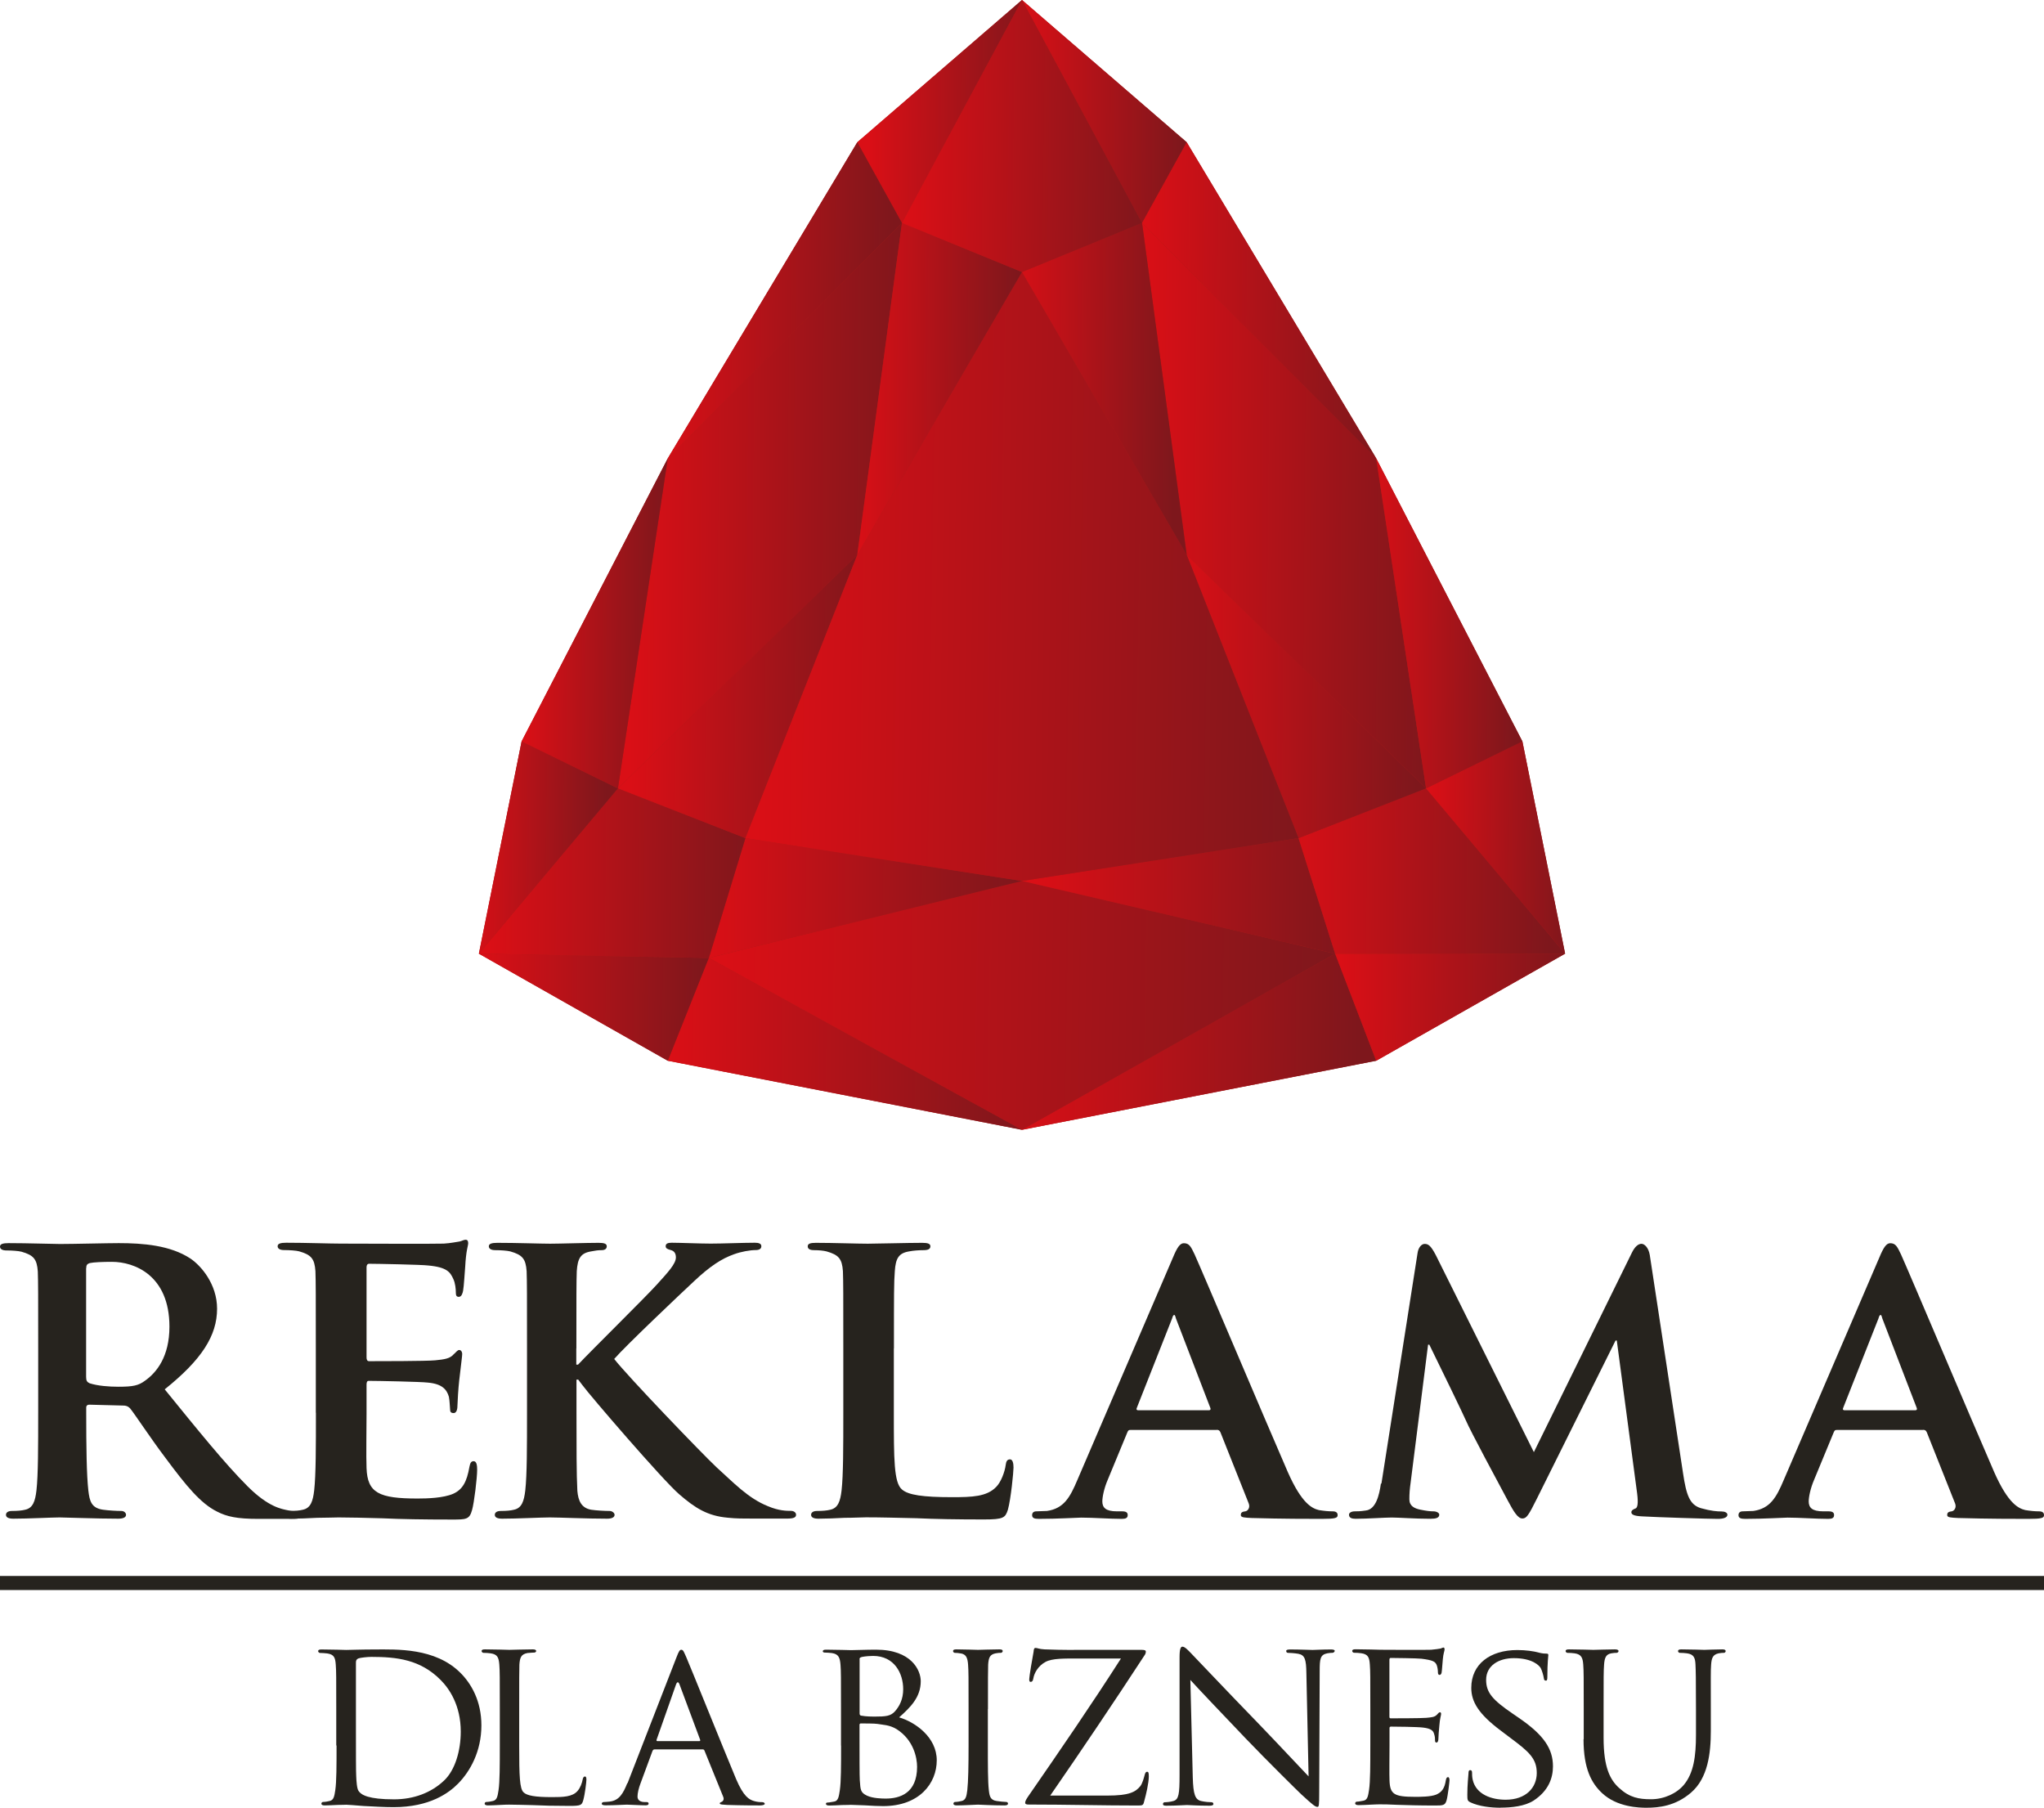 <?xml version="1.0" encoding="UTF-8"?><svg id="Layer_2" xmlns="http://www.w3.org/2000/svg" xmlns:xlink="http://www.w3.org/1999/xlink" viewBox="0 0 211.96 187.42"><defs><clipPath id="clippath"><polygon points="118.43 23.12 123.06 57.53 147.88 81.74 142.71 47.52 118.43 23.12" fill="none"/></clipPath><linearGradient id="Gradient_bez_nazwy_285" x1="-311.05" y1="497.64" x2="-310.33" y2="497.64" gradientTransform="translate(-20748.52 13089.25) rotate(90) scale(41.96 -41.96)" gradientUnits="userSpaceOnUse"><stop offset="0" stop-color="#da0f16"/><stop offset="1" stop-color="#7e171c"/></linearGradient><clipPath id="clippath-1"><polygon points="69.25 47.52 64.08 81.74 88.9 57.53 93.53 23.12 69.25 47.52" fill="none"/></clipPath><linearGradient id="Gradient_bez_nazwy_285-2" x1="-310.55" y1="489.72" x2="-309.84" y2="489.72" gradientTransform="translate(-19722.43 12594.72) rotate(90) scale(40.43 -40.43)" xlink:href="#Gradient_bez_nazwy_285"/><clipPath id="clippath-2"><polygon points="138.45 98.88 105.98 117.14 105.99 117.14 142.71 109.98 138.45 98.88 138.45 98.88" fill="none"/></clipPath><linearGradient id="Gradient_bez_nazwy_285-3" x1="-311.33" y1="536.24" x2="-310.62" y2="536.24" gradientTransform="translate(-27382.03 16059.59) rotate(90) scale(51.3 -51.3)" xlink:href="#Gradient_bez_nazwy_285"/><clipPath id="clippath-3"><polygon points="69.25 109.98 105.98 117.14 73.5 99.32 69.25 109.98" fill="none"/></clipPath><linearGradient id="Gradient_bez_nazwy_285-4" x1="-311.15" y1="536.9" x2="-310.43" y2="536.9" gradientTransform="translate(-27557.84 16111.21) rotate(90) scale(51.49 -51.49)" xlink:href="#Gradient_bez_nazwy_285"/><clipPath id="clippath-4"><polygon points="73.51 99.32 105.98 117.14 138.45 98.88 105.98 91.34 73.51 99.32" fill="none"/></clipPath><linearGradient id="Gradient_bez_nazwy_285-5" x1="-311.93" y1="610.78" x2="-311.22" y2="610.78" gradientTransform="translate(-55401.95 28420.39) rotate(90) scale(90.88 -90.88)" xlink:href="#Gradient_bez_nazwy_285"/><clipPath id="clippath-5"><polygon points="138.45 98.88 142.71 109.98 162.29 98.88 138.45 98.88" fill="none"/></clipPath><linearGradient id="Gradient_bez_nazwy_285-6" x1="-310.81" y1="444.1" x2="-310.1" y2="444.1" gradientTransform="translate(-14660.88 10458.46) rotate(90) scale(33.35 -33.35)" xlink:href="#Gradient_bez_nazwy_285"/><clipPath id="clippath-6"><polygon points="49.66 98.88 69.25 109.98 73.5 99.32 73.5 99.32 49.75 98.88 49.66 98.88" fill="none"/></clipPath><linearGradient id="Gradient_bez_nazwy_285-7" x1="-309.82" y1="444.18" x2="-309.11" y2="444.18" gradientTransform="translate(-14756.46 10427.89) rotate(90) scale(33.36 -33.36)" xlink:href="#Gradient_bez_nazwy_285"/><clipPath id="clippath-7"><polygon points="105.98 91.34 138.45 98.88 134.66 86.9 105.98 91.34" fill="none"/></clipPath><linearGradient id="Gradient_bez_nazwy_285-8" x1="-311.21" y1="514.45" x2="-310.5" y2="514.45" gradientTransform="translate(-23302.49 14247.62) rotate(90) scale(45.53 -45.53)" xlink:href="#Gradient_bez_nazwy_285"/><clipPath id="clippath-8"><polygon points="73.5 99.32 105.98 91.34 77.3 86.9 73.5 99.32" fill="none"/></clipPath><linearGradient id="Gradient_bez_nazwy_285-9" x1="-310.91" y1="513.54" x2="-310.2" y2="513.54" gradientTransform="translate(-23183.59 14167.44) rotate(90) scale(45.32 -45.32)" xlink:href="#Gradient_bez_nazwy_285"/><clipPath id="clippath-9"><polygon points="134.66 86.9 134.66 86.91 138.45 98.88 162.3 98.88 147.88 81.74 134.66 86.9" fill="none"/></clipPath><linearGradient id="Gradient_bez_nazwy_285-10" x1="-311.19" y1="481.08" x2="-310.48" y2="481.08" gradientTransform="translate(-18530.37 12158.55) rotate(90) scale(38.83 -38.83)" xlink:href="#Gradient_bez_nazwy_285"/><clipPath id="clippath-10"><polygon points="49.66 98.88 73.51 99.32 77.3 86.9 64.08 81.74 49.66 98.88" fill="none"/></clipPath><linearGradient id="Gradient_bez_nazwy_285-11" x1="-310.17" y1="479.26" x2="-309.46" y2="479.26" gradientTransform="translate(-18394.74 12022.61) rotate(90) scale(38.51 -38.51)" xlink:href="#Gradient_bez_nazwy_285"/><clipPath id="clippath-11"><polygon points="147.88 81.74 162.3 98.88 157.87 76.87 147.88 81.74" fill="none"/></clipPath><linearGradient id="Gradient_bez_nazwy_285-12" x1="-309.9" y1="276.42" x2="-309.18" y2="276.42" gradientTransform="translate(-5481.34 6399.86) rotate(90) scale(20.39 -20.39)" xlink:href="#Gradient_bez_nazwy_285"/><clipPath id="clippath-12"><polygon points="49.66 98.88 64.08 81.74 54.09 76.87 49.66 98.88" fill="none"/></clipPath><linearGradient id="Gradient_bez_nazwy_285-13" x1="-307.57" y1="266.6" x2="-306.86" y2="266.6" gradientTransform="translate(-5257.84 6212.55) rotate(90) scale(19.94 -19.94)" xlink:href="#Gradient_bez_nazwy_285"/><clipPath id="clippath-13"><polygon points="142.71 47.53 147.88 81.74 157.87 76.87 142.71 47.52 142.71 47.53" fill="none"/></clipPath><linearGradient id="Gradient_bez_nazwy_285-14" x1="-309.84" y1="299.89" x2="-309.13" y2="299.89" gradientTransform="translate(-6323.76 6745.7) rotate(90) scale(21.59 -21.59)" xlink:href="#Gradient_bez_nazwy_285"/><clipPath id="clippath-14"><polygon points="54.09 76.87 64.08 81.74 69.25 47.52 54.09 76.87" fill="none"/></clipPath><linearGradient id="Gradient_bez_nazwy_285-15" x1="-308.24" y1="284.87" x2="-307.53" y2="284.87" gradientTransform="translate(-5869.1 6474.8) rotate(90) scale(20.82 -20.82)" xlink:href="#Gradient_bez_nazwy_285"/><clipPath id="clippath-15"><polygon points="123.06 57.53 134.65 86.9 134.66 86.9 147.88 81.74 123.06 57.53" fill="none"/></clipPath><linearGradient id="Gradient_bez_nazwy_285-16" x1="-310.86" y1="456.48" x2="-310.15" y2="456.48" gradientTransform="translate(-15863.38 10954.71) rotate(90) scale(35.05 -35.05)" xlink:href="#Gradient_bez_nazwy_285"/><clipPath id="clippath-16"><polygon points="64.08 81.74 77.3 86.9 77.3 86.9 88.9 57.53 64.08 81.74" fill="none"/></clipPath><linearGradient id="Gradient_bez_nazwy_285-17" x1="-309.96" y1="451.87" x2="-309.25" y2="451.87" gradientTransform="translate(-15474.26 10726.87) rotate(90) scale(34.41 -34.41)" xlink:href="#Gradient_bez_nazwy_285"/><clipPath id="clippath-17"><polygon points="105.98 0 118.43 23.12 123.06 14.76 123.06 14.75 105.98 0" fill="none"/></clipPath><linearGradient id="Gradient_bez_nazwy_285-18" x1="-309.51" y1="341.33" x2="-308.79" y2="341.33" gradientTransform="translate(-8107.62 7458.64) rotate(90) scale(24.09 -24.09)" xlink:href="#Gradient_bez_nazwy_285"/><clipPath id="clippath-18"><polygon points="88.9 14.75 93.53 23.12 105.98 0 88.9 14.75" fill="none"/></clipPath><linearGradient id="Gradient_bez_nazwy_285-19" x1="-309.11" y1="335.4" x2="-308.39" y2="335.4" gradientTransform="translate(-7853.36 7330.13) rotate(90) scale(23.7 -23.7)" xlink:href="#Gradient_bez_nazwy_285"/><clipPath id="clippath-19"><polygon points="88.9 57.53 77.3 86.9 77.3 86.9 105.98 91.34 134.66 86.9 123.06 57.53 105.98 28.2 88.9 57.53" fill="none"/></clipPath><linearGradient id="Gradient_bez_nazwy_285-20" x1="-311.82" y1="597.75" x2="-311.11" y2="597.75" gradientTransform="translate(-47858.99 25052.79) rotate(90) scale(80.24 -80.24)" xlink:href="#Gradient_bez_nazwy_285"/><clipPath id="clippath-20"><polygon points="105.98 28.2 123.06 57.53 123.06 57.53 118.43 23.12 105.98 28.2" fill="none"/></clipPath><linearGradient id="Gradient_bez_nazwy_285-21" x1="-309.57" y1="344.76" x2="-308.86" y2="344.76" gradientTransform="translate(-8257.92 7549.88) rotate(90) scale(24.29 -24.29)" xlink:href="#Gradient_bez_nazwy_285"/><clipPath id="clippath-21"><polygon points="88.9 57.53 88.9 57.53 105.98 28.2 93.53 23.12 88.9 57.53" fill="none"/></clipPath><linearGradient id="Gradient_bez_nazwy_285-22" x1="-309.33" y1="332.63" x2="-308.62" y2="332.63" gradientTransform="translate(-7719.2 7300.97) rotate(90) scale(23.5 -23.5)" xlink:href="#Gradient_bez_nazwy_285"/><clipPath id="clippath-22"><polygon points="118.43 23.12 142.71 47.52 123.06 14.75 118.43 23.12" fill="none"/></clipPath><linearGradient id="Gradient_bez_nazwy_285-23" x1="-310.63" y1="450.39" x2="-309.92" y2="450.39" gradientTransform="translate(-15308.64 10667.48) rotate(90) scale(34.28 -34.28)" xlink:href="#Gradient_bez_nazwy_285"/><clipPath id="clippath-23"><polygon points="69.25 47.52 93.53 23.12 88.9 14.75 69.25 47.52" fill="none"/></clipPath><linearGradient id="Gradient_bez_nazwy_285-24" x1="-310.03" y1="445.48" x2="-309.31" y2="445.48" gradientTransform="translate(-14903.15 10447.42) rotate(90) scale(33.64 -33.64)" xlink:href="#Gradient_bez_nazwy_285"/><clipPath id="clippath-24"><polygon points="93.53 23.12 105.97 28.2 105.98 28.2 118.43 23.12 105.98 0 93.53 23.12" fill="none"/></clipPath><linearGradient id="Gradient_bez_nazwy_285-25" x1="-310.43" y1="454.41" x2="-309.71" y2="454.41" gradientTransform="translate(-15730.94 10820.54) rotate(90) scale(34.85 -34.85)" xlink:href="#Gradient_bez_nazwy_285"/></defs><g id="Layer_1-2"><g><rect x="0" y="163.4" width="211.96" height="1.46" fill="#26231e"/><path d="M164.21,180.32c0,3.11,.85,4.59,1.93,5.6,1.56,1.46,3.86,1.51,4.59,1.51,1.31,0,3.01-.18,4.62-1.56,1.76-1.51,2.06-4.09,2.06-6.4v-2.28c0-3.31-.02-3.91,.03-4.59,.05-.7,.18-1.05,.78-1.18,.28-.05,.4-.05,.55-.05,.1,0,.18-.1,.18-.18,0-.12-.1-.18-.35-.18-.65,0-1.71,.05-1.86,.05-.13,0-1.41-.05-2.38-.05-.25,0-.35,.05-.35,.18,0,.08,.08,.18,.18,.18,.2,0,.58,.02,.75,.05,.73,.1,.85,.5,.88,1.18,.03,.68,.05,1.28,.05,4.59v2.69c0,2.18-.23,3.94-1.25,5.17-.75,.9-2.06,1.5-3.41,1.5-1.26,0-2.21-.17-3.29-1.15-.95-.85-1.63-2.13-1.63-5.22v-2.99c0-3.31,0-3.91,.05-4.59,.05-.7,.18-1.08,.75-1.18,.28-.05,.4-.05,.55-.05,.1,0,.2-.1,.2-.18,0-.12-.13-.18-.38-.18-.65,0-2.03,.05-2.23,.05s-1.53-.05-2.53-.05c-.25,0-.35,.05-.35,.18,0,.08,.1,.18,.18,.18,.2,0,.58,.02,.75,.05,.73,.1,.85,.5,.9,1.18,.05,.68,.05,1.28,.05,4.59v3.14Z" fill="#26231e"/><path d="M155.6,187.42c1.18,0,2.52-.15,3.43-.73,1.54-1.01,2.01-2.33,2.01-3.55,0-1.79-.91-3.23-3.53-5.02l-.61-.42c-2.13-1.45-2.79-2.21-2.79-3.53,0-1.47,1.3-2.25,2.87-2.25,1.94,0,2.65,.78,2.79,1.03,.12,.22,.29,.78,.32,1.03,.03,.17,.05,.27,.2,.27,.15,.02,.17-.13,.17-.45,0-1.42,.1-2.1,.1-2.2,0-.12-.05-.15-.22-.15s-.34,0-.76-.1c-.51-.15-1.37-.27-2.23-.27-2.84,0-4.78,1.47-4.78,3.92,0,1.45,.76,2.72,3.09,4.46l.98,.74c1.91,1.42,2.72,2.13,2.72,3.63s-1.1,2.77-3.23,2.77c-1.45,0-3.06-.54-3.41-2.06-.07-.29-.07-.59-.07-.76s-.07-.25-.2-.25-.17,.12-.17,.34c-.02,.34-.12,1.18-.12,2.21,0,.56,.02,.64,.32,.79,.88,.42,2.13,.56,3.14,.56" fill="#26231e"/><path d="M142.1,180.95c0,2.06,0,3.74-.13,4.62-.1,.63-.15,1.05-.58,1.13-.2,.03-.48,.1-.68,.1-.13,0-.18,.1-.18,.18,0,.12,.13,.18,.35,.18,.35,0,.85-.03,1.28-.05,.48-.03,.9-.03,.95-.03,.33,0,.9,0,1.83,.05,.9,.03,2.18,.07,3.84,.07,.85,0,1.08,0,1.23-.55,.13-.45,.3-1.91,.3-2.06s-.03-.33-.15-.33-.18,.07-.23,.33c-.13,.85-.43,1.23-1,1.48-.58,.23-1.63,.23-2.21,.23-2.18,0-2.58-.28-2.63-1.71-.03-.43,0-2.91,0-3.64v-1.78c0-.08,.03-.15,.15-.15,.38,0,2.74,.02,3.34,.1,.85,.1,1.05,.35,1.13,.65,.1,.28,.1,.5,.1,.7,0,.13,.05,.2,.15,.2,.15,0,.2-.22,.2-.4,0-.15,.05-.95,.1-1.38,.05-.7,.18-1.05,.18-1.18s-.05-.18-.13-.18-.18,.12-.33,.28c-.23,.23-.55,.25-1.08,.3-.5,.05-3.41,.05-3.69,.05-.13,0-.13-.08-.13-.23v-5.8c0-.15,.03-.23,.13-.23,.25,0,2.81,.03,3.19,.08,1.2,.15,1.43,.3,1.58,.65,.1,.25,.13,.6,.13,.75,0,.18,.05,.28,.18,.28,.1,0,.18-.12,.2-.23,.05-.25,.1-1.2,.13-1.41,.05-.6,.18-.85,.18-1,0-.1-.03-.2-.1-.2-.1,0-.2,.07-.3,.1-.18,.03-.58,.1-1,.13-.5,.03-5.12,0-5.27,0-.13,0-1.56-.05-2.56-.05-.25,0-.35,.05-.35,.18,0,.08,.1,.18,.18,.18,.2,0,.58,.02,.75,.05,.73,.1,.85,.45,.9,1.18,.05,.68,.05,1.28,.05,4.59v3.77Z" fill="#26231e"/><path d="M123.44,174.18c.68,.76,3.16,3.37,5.73,6.06,2.34,2.44,5.53,5.58,5.76,5.79,1.23,1.13,1.46,1.31,1.69,1.31,.15,0,.18-.13,.18-1.53l.05-12.53c0-1.28,.05-1.71,.78-1.86,.25-.05,.43-.05,.53-.05,.15,0,.25-.13,.25-.2,0-.12-.18-.15-.4-.15-.91,0-1.64,.05-1.89,.05s-1.31-.05-2.31-.05c-.25,0-.43,.03-.43,.15,0,.08,.03,.2,.18,.2,.18,0,.68,.03,1.08,.1,.68,.13,.81,.6,.83,1.99l.23,10.72c-.68-.7-3.04-3.24-5.23-5.51-3.42-3.52-6.64-6.94-6.99-7.29-.23-.23-.6-.65-.86-.65-.18,0-.3,.23-.3,1.08v12.25c0,1.94-.08,2.51-.63,2.67-.33,.1-.73,.13-.91,.13-.1,0-.18,.08-.18,.18,0,.15,.13,.18,.35,.18,1.01,0,1.94-.07,2.14-.07s1.08,.07,2.34,.07c.25,0,.4-.05,.4-.18,0-.1-.08-.18-.18-.18-.2,0-.7-.03-1.11-.13-.6-.15-.8-.68-.85-2.44l-.25-10.09Z" fill="#26231e"/><path d="M108.9,186.18c3.35-4.85,6.57-9.63,9.79-14.56,.1-.13,.13-.28,.13-.38,0-.13-.13-.18-.45-.18h-6.19c-.7,0-1.76,.03-3.87-.05-.58-.03-.73-.15-.93-.15-.13,0-.18,.1-.2,.4-.13,.65-.45,2.59-.45,2.84,0,.18,.03,.28,.13,.28,.13,0,.25-.05,.3-.38,.08-.5,.48-1.28,1.26-1.69,.7-.38,2.01-.35,3.14-.35h4.68c-3.04,4.75-6.31,9.51-9.63,14.31-.28,.4-.3,.55-.3,.65,0,.15,.15,.18,.4,.18,3.87,0,7.62,.1,11.32,.1,.5,0,.53-.03,.65-.55,.15-.53,.45-1.79,.45-2.47,0-.4-.05-.48-.18-.48s-.2,.13-.25,.33c-.08,.3-.23,.88-.45,1.16-.5,.6-1.11,.98-3.45,.98h-5.89Z" fill="#26231e"/><path d="M102.45,177.2c0-3.32,0-3.92,.02-4.6,.05-.75,.18-1.06,.78-1.18,.25-.05,.4-.05,.55-.05,.08,0,.18-.1,.18-.18,0-.13-.1-.18-.35-.18-.68,0-2.11,.05-2.21,.05-.13,0-1.51-.05-2.24-.05-.25,0-.35,.05-.35,.18,0,.07,.08,.18,.18,.18,.15,0,.43,.02,.68,.07,.48,.1,.65,.43,.7,1.16,.05,.68,.05,1.28,.05,4.6v3.77c0,2.06-.03,3.75-.13,4.63-.08,.63-.15,1.03-.58,1.13-.2,.05-.48,.1-.68,.1-.13,0-.18,.1-.18,.18,0,.12,.13,.18,.35,.18,.68,0,2.06-.08,2.19-.08,.1,0,1.53,.08,2.77,.08,.25,0,.35-.08,.35-.18,0-.08-.05-.18-.18-.18-.2,0-.68-.05-1.01-.1-.65-.1-.73-.5-.8-1.13-.1-.88-.1-2.57-.1-4.63v-3.77Z" fill="#26231e"/><path d="M89.13,172.02c0-.13,.08-.18,.28-.23,.35-.07,.88-.1,1.13-.1,2.21,0,3.12,1.81,3.12,3.45,0,1.03-.38,1.76-.85,2.29-.45,.5-.93,.55-2.16,.55-.83,0-1.23-.08-1.36-.1-.1-.03-.15-.08-.15-.23v-5.63Zm0,6.82c0-.1,.05-.15,.13-.15,.35,0,1.46,0,1.74,.05,.53,.1,1.23,.08,1.99,.55,1.74,1.11,2.11,2.94,2.11,3.9,0,2.74-1.79,3.29-3.25,3.29-.4,0-1.33-.02-1.94-.3-.68-.33-.68-.58-.75-1.61-.03-.33-.03-2.89-.03-4.55v-1.18Zm-1.91,2.14c0,2.06,0,3.75-.13,4.63-.1,.63-.15,1.11-.58,1.18-.2,.02-.48,.1-.68,.1-.13,0-.18,.05-.18,.13,0,.13,.13,.18,.35,.18,.35,0,.88-.03,1.33-.05,.45,0,.86-.02,.91-.02,.1,0,.73,.02,1.43,.05,.7,.05,1.51,.08,1.91,.08,3.77,0,5.56-2.37,5.56-4.75s-2.21-3.95-3.9-4.45c1.13-1.01,2.24-2.06,2.24-3.75,0-1.13-.96-3.27-4.65-3.27-1.03,0-2.06,.05-2.59,.05-.13,0-1.56-.05-2.57-.05-.25,0-.35,.05-.35,.18,0,.07,.1,.12,.18,.12,.2,0,.58,.03,.75,.05,.73,.1,.85,.5,.91,1.23,.05,.68,.05,1.28,.05,4.6v3.77Z" fill="#26231e"/><path d="M68.16,180.52c-.07,0-.1-.05-.07-.15l2.01-5.71c.12-.32,.25-.32,.37,0l2.13,5.71c.02,.1,.02,.15-.07,.15h-4.36Zm-3.11,4.36c-.42,1.05-.83,1.79-1.81,1.91-.17,.02-.49,.05-.64,.05-.1,0-.2,.07-.2,.17,0,.12,.15,.17,.42,.17,.88,0,1.96-.07,2.18-.07,.24,0,1.42,.07,1.94,.07,.2,0,.32-.05,.32-.17,0-.1-.05-.17-.22-.17h-.2c-.37,0-.73-.15-.73-.56,0-.37,.12-.88,.32-1.4l1.23-3.33c.05-.12,.12-.17,.22-.17h4.97c.12,0,.15,.03,.2,.12l1.94,4.78c.15,.34-.07,.52-.2,.56-.1,.05-.15,.05-.15,.15,0,.12,.34,.12,.76,.15,1.5,.05,3.09,.05,3.41,.05,.24,0,.49-.05,.49-.17s-.15-.17-.27-.17c-.22,0-.54-.02-.86-.12-.47-.15-1.05-.42-1.84-2.28-1.32-3.16-4.78-11.76-5.17-12.64-.22-.47-.29-.76-.51-.76-.15,0-.25,.12-.51,.81l-5.07,13.04Z" fill="#26231e"/><path d="M53.84,177.2c0-3.32,0-3.92,.02-4.6,.05-.75,.18-1.08,.83-1.21,.25-.02,.58-.05,.73-.05,.08,0,.18-.08,.18-.15,0-.13-.13-.18-.35-.18-.68,0-2.34,.05-2.44,.05-.13,0-1.51-.05-2.52-.05-.25,0-.35,.05-.35,.18,0,.07,.1,.18,.18,.18,.2,0,.58,.02,.75,.05,.73,.1,.85,.45,.91,1.18,.05,.68,.05,1.28,.05,4.6v3.77c0,2.06,0,3.75-.13,4.63-.1,.63-.15,1.03-.58,1.13-.2,.05-.48,.1-.68,.1-.13,0-.18,.1-.18,.18,0,.12,.13,.18,.35,.18,.35,0,.83-.03,1.28-.05,.43-.03,.8-.03,.91-.03,.65,0,1.41,.03,2.42,.05,1.03,.05,2.26,.08,3.85,.08,1.18,0,1.26-.08,1.41-.58,.18-.63,.33-1.91,.33-2.14s-.05-.33-.15-.33c-.13,0-.2,.13-.23,.28-.08,.43-.25,.88-.53,1.21-.53,.63-1.51,.65-2.67,.65-1.74,0-2.59-.15-2.94-.5-.4-.38-.45-1.66-.45-4.8v-3.82Z" fill="#26231e"/><path d="M36.91,172.37c0-.25,.08-.35,.28-.43,.2-.07,.91-.15,1.33-.15,2.64,0,5.08,.28,7.17,2.39,.91,.91,2.09,2.64,2.09,5.36,0,1.96-.58,4-1.74,5.08-1.33,1.26-3.14,1.94-5.18,1.94-2.62,0-3.4-.45-3.67-.86-.18-.23-.23-1.01-.25-1.53-.03-.4-.03-2.39-.03-4.65v-7.14Zm-2.01,8.6c0,2.06,0,3.75-.13,4.63-.1,.63-.15,1.03-.58,1.13-.2,.05-.48,.1-.68,.1-.13,0-.18,.1-.18,.18,0,.13,.13,.18,.35,.18,.35,0,.88-.03,1.33-.05,.45,0,.85-.02,.9-.02,.1,0,.86,.05,1.81,.13,.96,.05,2.14,.12,3.09,.12,3.77,0,5.76-1.48,6.72-2.47,1.23-1.26,2.39-3.32,2.39-6.01,0-2.54-1.06-4.33-2.16-5.43-2.62-2.64-6.67-2.44-8.88-2.44-1.31,0-2.72,.05-2.97,.05-.13,0-1.56-.05-2.57-.05-.25,0-.35,.05-.35,.18,0,.07,.1,.18,.18,.18,.2,0,.58,.03,.75,.05,.73,.1,.85,.45,.9,1.18,.05,.68,.05,1.28,.05,4.6v3.77Z" fill="#26231e"/><path d="M191.27,146.22c-.13,0-.22-.09-.13-.26l3.66-9.27c.04-.13,.09-.35,.22-.35,.09,0,.13,.21,.17,.35l3.58,9.31c.04,.13,0,.22-.17,.22h-7.33Zm8.15,2.03c.17,0,.3,.04,.39,.26l2.93,7.37c.17,.43-.09,.78-.35,.82-.39,.04-.47,.17-.47,.39,0,.26,.43,.26,1.12,.3,3.19,.09,5.95,.09,7.28,.09,1.42,0,1.64-.09,1.64-.39,0-.26-.17-.39-.52-.39-.43,0-.86-.04-1.42-.13-.69-.17-1.77-.64-3.23-3.95-2.41-5.54-8.75-20.54-9.66-22.56-.39-.82-.56-1.16-1.12-1.16-.39,0-.69,.43-1.12,1.47l-9.91,23.06c-.78,1.85-1.42,2.97-3.15,3.23-.35,0-.78,.04-1.12,.04-.3,0-.43,.17-.43,.39,0,.3,.22,.39,.69,.39,1.98,0,4.01-.13,4.4-.13,1.21,0,2.97,.13,4.22,.13,.39,0,.6-.09,.6-.39,0-.21-.09-.39-.56-.39h-.56c-1.16,0-1.51-.39-1.51-1.03,0-.43,.17-1.34,.56-2.24l2.03-4.91c.09-.21,.13-.26,.35-.26h8.92Z" fill="#26231e"/><path d="M143.2,153.81c-.17,1.21-.52,2.67-1.55,2.8-.6,.09-.86,.09-1.16,.09-.39,0-.6,.17-.6,.34,0,.35,.3,.43,.69,.43,1.21,0,3.02-.13,3.75-.13,.69,0,2.41,.13,4.01,.13,.56,0,.91-.09,.91-.43,0-.17-.26-.34-.6-.34s-.69-.04-1.34-.17c-.65-.13-1.16-.39-1.16-1.08,0-.6,.04-1.08,.13-1.72l1.81-14.31h.13c1.25,2.54,3.49,7.16,3.79,7.85,.43,1.03,3.45,6.64,4.35,8.32,.6,1.12,1.03,1.85,1.51,1.85,.43,0,.65-.34,1.51-2.07l8.15-16.38h.13l2.11,15.86c.13,1.04,.04,1.47-.17,1.55-.26,.09-.43,.22-.43,.39,0,.22,.22,.39,1.12,.43,1.51,.09,6.9,.26,7.85,.26,.56,0,.99-.13,.99-.43,0-.21-.26-.34-.6-.34-.47,0-1.08-.04-2.15-.34-1.16-.35-1.51-1.34-1.85-3.62l-3.45-22.63c-.13-.78-.56-1.16-.86-1.16-.34,0-.69,.3-.99,.91l-10.17,20.69-10.17-20.43c-.52-.99-.78-1.16-1.16-1.16-.3,0-.65,.35-.73,.95l-3.75,23.92Z" fill="#26231e"/><path d="M118.02,146.22c-.13,0-.22-.09-.13-.26l3.66-9.27c.04-.13,.09-.35,.22-.35,.09,0,.13,.21,.17,.35l3.58,9.31c.04,.13,0,.22-.17,.22h-7.33Zm8.15,2.03c.17,0,.3,.04,.39,.26l2.93,7.37c.17,.43-.09,.78-.35,.82-.39,.04-.47,.17-.47,.39,0,.26,.43,.26,1.12,.3,3.19,.09,5.95,.09,7.28,.09,1.42,0,1.64-.09,1.64-.39,0-.26-.17-.39-.52-.39-.43,0-.86-.04-1.42-.13-.69-.17-1.77-.64-3.23-3.95-2.41-5.54-8.75-20.54-9.66-22.56-.39-.82-.56-1.16-1.12-1.16-.39,0-.69,.43-1.12,1.47l-9.91,23.06c-.78,1.85-1.42,2.97-3.15,3.23-.35,0-.78,.04-1.12,.04-.3,0-.43,.17-.43,.39,0,.3,.22,.39,.69,.39,1.98,0,4.01-.13,4.4-.13,1.21,0,2.97,.13,4.22,.13,.39,0,.6-.09,.6-.39,0-.21-.09-.39-.56-.39h-.56c-1.16,0-1.51-.39-1.51-1.03,0-.43,.17-1.34,.56-2.24l2.03-4.91c.09-.21,.13-.26,.34-.26h8.92Z" fill="#26231e"/><path d="M92.7,139.81c0-5.74,0-6.81,.09-8.01,.09-1.33,.4-1.87,1.47-2.05,.44-.09,1.07-.13,1.51-.13,.49,0,.71-.13,.71-.4s-.27-.36-.85-.36c-1.51,0-4.72,.09-5.65,.09-1.07,0-3.56-.09-5.38-.09-.58,0-.84,.09-.84,.36s.22,.4,.67,.4c.49,0,.98,.05,1.29,.13,1.25,.36,1.6,.76,1.69,2.05,.04,1.2,.04,2.27,.04,8.01v6.67c0,3.47,0,6.45-.18,8.05-.13,1.11-.36,1.82-1.16,2-.36,.09-.8,.13-1.38,.13-.49,0-.62,.22-.62,.4,0,.27,.27,.4,.76,.4,.8,0,1.78-.04,2.71-.09,.93,0,1.78-.05,2.22-.05,1.6,0,3.25,.05,5.2,.09,1.96,.09,4.23,.13,7.03,.13,2.05,0,2.22-.18,2.49-1.02,.31-1.11,.58-3.91,.58-4.36s-.09-.85-.36-.85c-.31,0-.4,.22-.45,.58-.09,.71-.49,1.78-.98,2.27-.98,1.02-2.49,1.07-4.58,1.07-3.02,0-4.54-.22-5.2-.8-.84-.71-.84-3.12-.84-7.96v-6.67Z" fill="#26231e"/><path d="M59.77,139.81c0-5.74,0-6.81,.04-8.01,.09-1.33,.4-1.87,1.47-2.05,.49-.09,.71-.13,1.11-.13,.31,0,.53-.13,.53-.4s-.27-.36-.84-.36c-1.29,0-4.09,.09-5.03,.09s-3.43-.09-5.47-.09c-.58,0-.89,.09-.89,.36s.27,.4,.67,.4c.58,0,1.25,.05,1.56,.13,1.25,.36,1.6,.76,1.69,2.05,.04,1.2,.04,2.27,.04,8.01v6.67c0,3.47,0,6.45-.18,8.05-.13,1.11-.36,1.82-1.16,2-.36,.09-.8,.13-1.38,.13-.49,0-.62,.22-.62,.4,0,.27,.27,.4,.76,.4,1.56,0,4.05-.13,4.94-.13,.98,0,3.78,.13,5.96,.13,.45,0,.76-.13,.76-.4,0-.18-.22-.4-.53-.4-.49,0-1.38-.05-1.91-.13-.98-.18-1.33-.89-1.42-1.96-.09-1.65-.09-4.63-.09-8.1v-3.43h.18l.4,.53c.85,1.16,8.36,9.88,10.05,11.34,1.69,1.47,2.98,2.27,5.07,2.45,.85,.09,1.56,.09,2.71,.09h3.43c.71,0,.93-.13,.93-.4,0-.22-.22-.4-.53-.4-.44,0-1.25,0-2.4-.49-2.09-.84-3.6-2.49-5.34-4.05-1.51-1.42-9.21-9.43-10.59-11.21,1.2-1.38,7.03-6.9,8.27-8.05,1.65-1.56,2.89-2.36,4.14-2.8,.71-.27,1.69-.44,2.27-.44,.36,0,.58-.13,.58-.4s-.27-.36-.67-.36c-1.2,0-3.38,.09-4.58,.09-1.07,0-3.2-.09-4.05-.09-.4,0-.62,.09-.62,.36,0,.22,.18,.31,.53,.4,.36,.09,.53,.36,.53,.76,0,.67-.84,1.56-1.96,2.8-1.16,1.29-6.85,6.89-8.19,8.32h-.18v-1.69Z" fill="#26231e"/><path d="M32.76,146.48c0,3.47,0,6.45-.18,8.05-.13,1.11-.36,1.82-1.16,2-.36,.09-.8,.13-1.38,.13-.49,0-.62,.22-.62,.4,0,.27,.27,.4,.76,.4,.8,0,1.78-.04,2.71-.09,.93,0,1.78-.04,2.22-.04,1.16,0,2.62,.04,4.54,.09,1.91,.09,4.27,.13,7.21,.13,1.47,0,1.82,0,2.09-.98,.22-.76,.53-3.34,.53-4.18,0-.4-.04-.89-.36-.89-.27,0-.36,.18-.44,.58-.27,1.56-.71,2.36-1.69,2.8-1.02,.44-2.67,.49-3.69,.49-4,0-5.2-.58-5.29-3.16-.05-1.11,0-4.32,0-5.61v-3.03c0-.22,.04-.4,.22-.4,.98,0,5.43,.09,6.14,.18,1.47,.13,1.96,.71,2.18,1.47,.09,.49,.09,.98,.13,1.38,0,.18,.09,.31,.36,.31,.36,0,.4-.53,.4-.84,0-.27,.09-1.78,.18-2.54,.22-1.91,.31-2.54,.31-2.76s-.13-.4-.31-.4-.31,.22-.62,.49c-.36,.4-.93,.49-1.87,.58-.89,.09-5.96,.09-6.85,.09-.22,0-.27-.18-.27-.4v-9.34c0-.22,.09-.36,.27-.36,.8,0,5.47,.09,6.14,.18,1.96,.18,2.27,.71,2.58,1.38,.22,.44,.27,1.11,.27,1.38,0,.31,.04,.49,.31,.49,.31,0,.4-.44,.44-.62,.09-.44,.18-2.09,.22-2.49,.09-1.74,.31-2.18,.31-2.45,0-.18-.04-.36-.27-.36-.18,0-.4,.13-.62,.18-.31,.04-.93,.18-1.65,.22-.76,.04-9.43,0-10.68,0-1.11,0-3.6-.09-5.65-.09-.58,0-.89,.09-.89,.36s.27,.4,.67,.4c.58,0,1.25,.05,1.56,.13,1.25,.36,1.6,.76,1.69,2.05,.04,1.2,.04,2.27,.04,8.01v6.67Z" fill="#26231e"/><path d="M8.94,131.49c0-.31,.09-.44,.36-.53,.4-.09,1.33-.13,2.31-.13,2.31,0,5.96,1.38,5.96,6.72,0,3.11-1.33,4.76-2.54,5.61-.67,.49-1.2,.62-2.76,.62-.98,0-2.14-.09-2.98-.36-.27-.13-.36-.27-.36-.67v-11.26Zm-4.98,14.99c0,3.47,0,6.45-.18,8.05-.13,1.11-.36,1.82-1.16,2-.36,.09-.8,.13-1.38,.13-.49,0-.62,.22-.62,.4,0,.27,.27,.4,.76,.4,1.56,0,4.05-.13,4.8-.13,.58,0,3.83,.13,6.09,.13,.49,0,.8-.13,.8-.4,0-.18-.18-.4-.49-.4-.49,0-1.33-.05-1.91-.13-1.2-.18-1.38-.89-1.51-2-.18-1.6-.22-4.54-.22-8.05v-.53c0-.22,.13-.31,.31-.31l3.51,.09c.27,0,.49,.05,.71,.27,.49,.58,2.14,3.12,3.69,5.16,2.18,2.94,3.65,4.72,5.34,5.56,1.02,.53,2.09,.76,4.27,.76h3.74c.49,0,.76-.09,.76-.4,0-.18-.18-.4-.49-.4s-.53,0-.93-.09c-.62-.13-2-.31-4.18-2.49-2.36-2.36-5.12-5.78-8.59-10.05,3.83-3.07,5.43-5.56,5.43-8.36,0-2.54-1.65-4.45-2.76-5.2-2.09-1.38-4.94-1.6-7.43-1.6-1.2,0-4.76,.09-6.09,.09-.8,0-3.29-.09-5.34-.09-.58,0-.89,.09-.89,.36s.27,.4,.67,.4c.58,0,1.25,.05,1.56,.13,1.25,.36,1.6,.76,1.69,2.05,.04,1.2,.04,2.27,.04,8.01v6.67Z" fill="#26231e"/><polygon points="123.06 14.75 142.71 47.52 157.87 76.87 162.3 98.88 142.71 109.98 105.98 117.14 69.25 109.98 49.66 98.88 54.09 76.87 69.25 47.52 88.9 14.75 105.98 0 123.06 14.75" fill="#ab1a17" fill-rule="evenodd"/><g clip-path="url(#clippath)"><rect x="103.7" y="37.42" width="58.91" height="30.03" transform="translate(79.4 185.06) rotate(-89.43)" fill="url(#Gradient_bez_nazwy_285)"/></g><g clip-path="url(#clippath-1)"><rect x="49.35" y="37.43" width="58.9" height="30.01" transform="translate(25.62 130.73) rotate(-89.46)" fill="url(#Gradient_bez_nazwy_285-2)"/></g><g clip-path="url(#clippath-2)"><rect x="115.03" y="89.56" width="18.63" height="36.91" transform="translate(15.11 231.28) rotate(-89.43)" fill="url(#Gradient_bez_nazwy_285-3)"/></g><g clip-path="url(#clippath-3)"><rect x="78.53" y="89.78" width="18.17" height="36.9" transform="translate(-21.43 194.83) rotate(-89.46)" fill="url(#Gradient_bez_nazwy_285-4)"/></g><g clip-path="url(#clippath-4)"><rect x="92.76" y="71.64" width="26.44" height="65.2" transform="translate(.7 209.19) rotate(-89.44)" fill="url(#Gradient_bez_nazwy_285-5)"/></g><g clip-path="url(#clippath-5)"><rect x="144.71" y="92.45" width="11.34" height="23.95" transform="translate(44.46 253.76) rotate(-89.43)" fill="url(#Gradient_bez_nazwy_285-6)"/></g><g clip-path="url(#clippath-6)"><rect x="55.92" y="92.46" width="11.33" height="23.94" transform="translate(-43.43 165.01) rotate(-89.45)" fill="url(#Gradient_bez_nazwy_285-7)"/></g><g clip-path="url(#clippath-7)"><rect x="116.07" y="76.6" width="12.28" height="32.59" transform="translate(28.18 214.22) rotate(-89.46)" fill="url(#Gradient_bez_nazwy_285-8)"/></g><g clip-path="url(#clippath-8)"><rect x="83.38" y="76.82" width="12.72" height="32.59" transform="translate(-4.21 181.97) rotate(-89.46)" fill="url(#Gradient_bez_nazwy_285-9)"/></g><g clip-path="url(#clippath-9)"><rect x="139.78" y="76.41" width="17.39" height="27.8" transform="translate(56.77 237.93) rotate(-89.46)" fill="url(#Gradient_bez_nazwy_285-10)"/></g><g clip-path="url(#clippath-10)"><rect x="54.56" y="76.62" width="17.85" height="27.82" transform="translate(-27.68 153.11) rotate(-89.43)" fill="url(#Gradient_bez_nazwy_285-11)"/></g><g clip-path="url(#clippath-11)"><rect x="144.02" y="80.57" width="22.13" height="14.62" transform="translate(65.79 242.15) rotate(-89.47)" fill="url(#Gradient_bez_nazwy_285-12)"/></g><g clip-path="url(#clippath-12)"><rect x="45.8" y="80.56" width="22.14" height="14.63" transform="translate(-31.56 143.87) rotate(-89.43)" fill="url(#Gradient_bez_nazwy_285-13)"/></g><g clip-path="url(#clippath-13)"><rect x="133.11" y="56.89" width="34.36" height="15.48" transform="translate(84.23 214.3) rotate(-89.45)" fill="url(#Gradient_bez_nazwy_285-14)"/></g><g clip-path="url(#clippath-14)"><rect x="44.49" y="56.9" width="34.36" height="15.47" transform="translate(-3.52 125.71) rotate(-89.48)" fill="url(#Gradient_bez_nazwy_285-15)"/></g><g clip-path="url(#clippath-15)"><rect x="120.67" y="59.67" width="29.6" height="25.1" transform="translate(61.98 207) rotate(-89.46)" fill="url(#Gradient_bez_nazwy_285-16)"/></g><g clip-path="url(#clippath-16)"><rect x="61.68" y="59.66" width="29.62" height="25.12" transform="translate(3.5 147.97) rotate(-89.42)" fill="url(#Gradient_bez_nazwy_285-17)"/></g><g clip-path="url(#clippath-17)"><rect x="102.88" y="2.91" width="23.28" height="17.3" transform="translate(101.85 125.96) rotate(-89.45)" fill="url(#Gradient_bez_nazwy_285-18)"/></g><g clip-path="url(#clippath-18)"><rect x="85.8" y="2.91" width="23.29" height="17.3" transform="translate(84.93 108.88) rotate(-89.44)" fill="url(#Gradient_bez_nazwy_285-19)"/></g><g clip-path="url(#clippath-19)"><rect x="74.13" y="30.79" width="63.69" height="57.96" transform="translate(45.18 165.17) rotate(-89.45)" fill="url(#Gradient_bez_nazwy_285-20)"/></g><g clip-path="url(#clippath-20)"><rect x="97.23" y="31.62" width="34.57" height="17.41" transform="translate(73.1 154.45) rotate(-89.45)" fill="url(#Gradient_bez_nazwy_285-21)"/></g><g clip-path="url(#clippath-21)"><rect x="80.16" y="31.63" width="34.56" height="17.39" transform="translate(56.23 137.4) rotate(-89.48)" fill="url(#Gradient_bez_nazwy_285-22)"/></g><g clip-path="url(#clippath-22)"><rect x="114.07" y="18.84" width="33.01" height="24.6" transform="translate(98.14 161.39) rotate(-89.43)" fill="url(#Gradient_bez_nazwy_285-23)"/></g><g clip-path="url(#clippath-23)"><rect x="64.88" y="18.84" width="33.01" height="24.6" transform="translate(49.45 112.21) rotate(-89.44)" fill="url(#Gradient_bez_nazwy_285-24)"/></g><g clip-path="url(#clippath-24)"><rect x="91.76" y="1.51" width="28.44" height="25.18" transform="translate(90.85 119.94) rotate(-89.44)" fill="url(#Gradient_bez_nazwy_285-25)"/></g></g></g></svg>